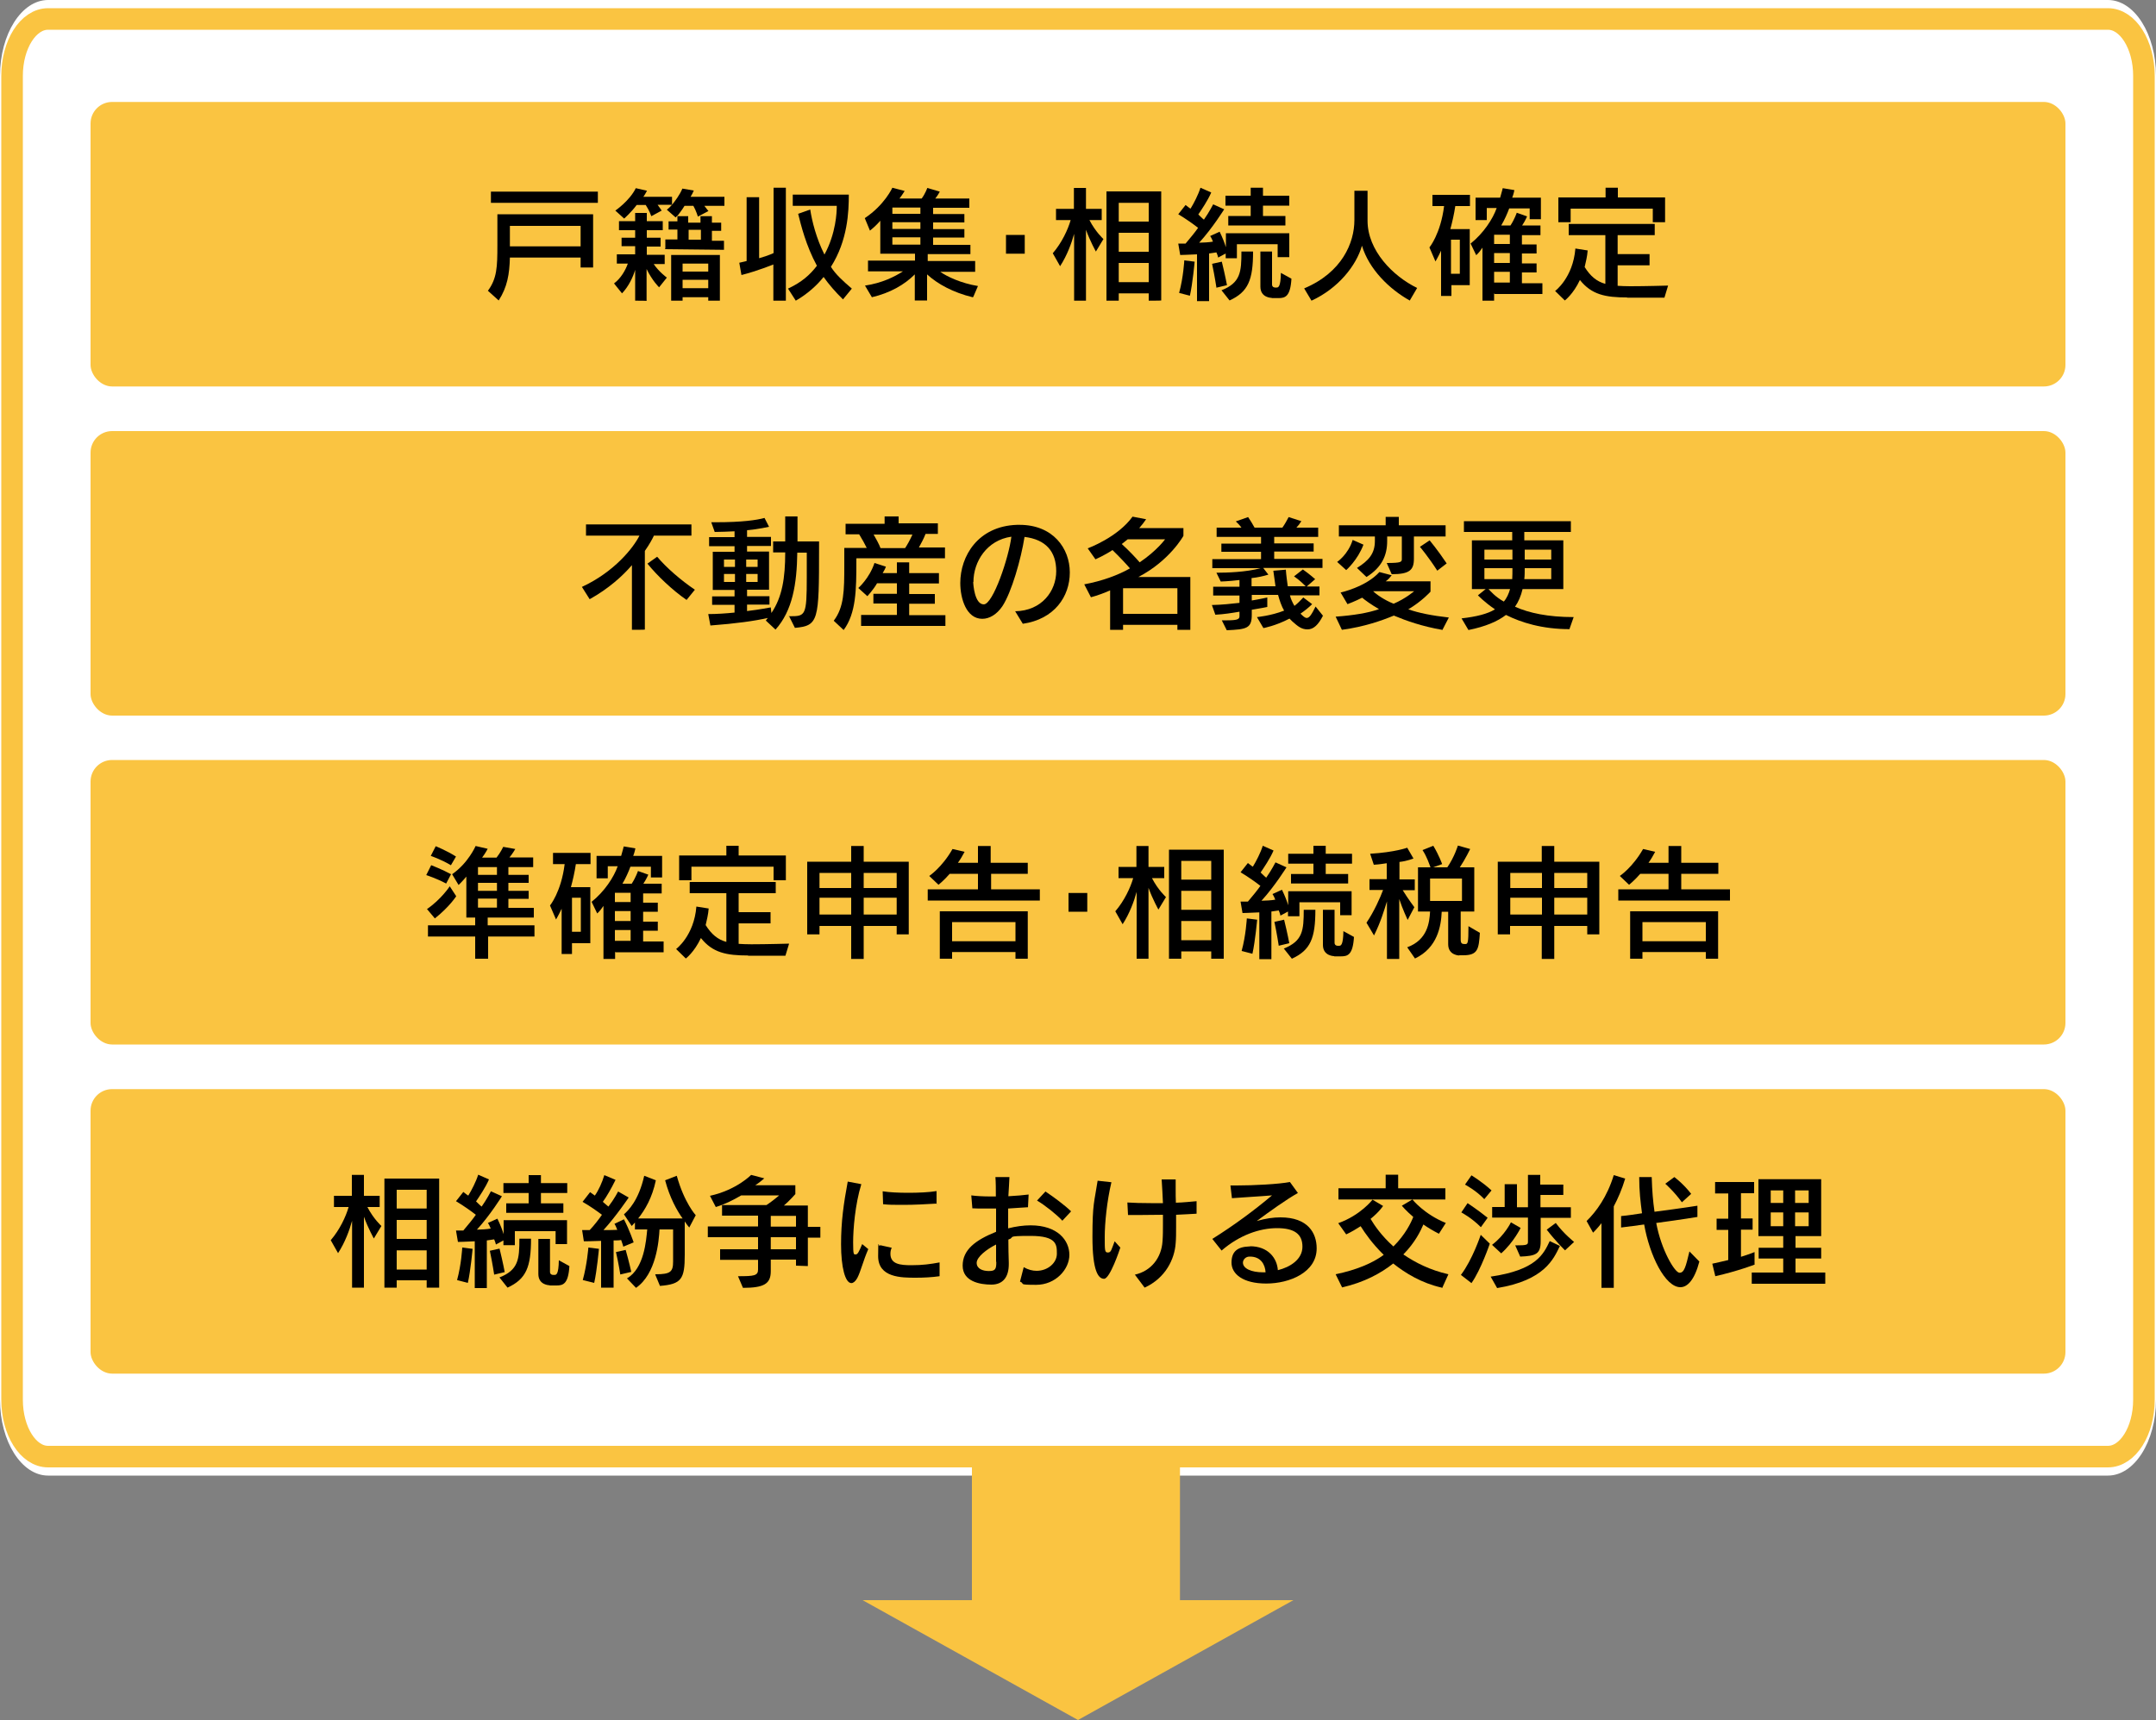 <?xml version="1.0" encoding="UTF-8"?>
<svg xmlns="http://www.w3.org/2000/svg" width="1000" height="798" version="1.1" viewBox="0 0 1000 798">
  <rect x="0" y="0" width="1000" height="798" fill="#808080" stroke="none"/>
  <defs>
    <style>
      .cls-1 {
        fill: #fff;
      }

      .cls-2 {
        isolation: isolate;
      }

      .cls-3 {
        fill: none;
        stroke: #fac441;
        stroke-width: 10px;
      }

      .cls-4 {
        fill: #fac441;
      }
    </style>
  </defs>
  <!-- Generator: Adobe Illustrator 28.6.0, SVG Export Plug-In . SVG Version: 1.2.0 Build 709)  -->
  <g>
    <g id="_レイヤー_1" data-name="レイヤー_1">
      <g id="_長方形_90" data-name="長方形_90">
        <path class="cls-1" d="M22.3,0h955.4c12.3,0,22.3,15.8,22.3,35.2v614.2c0,19.4-10,35.2-22.3,35.2H22.3c-12.3,0-22.3-15.8-22.3-35.2V35.2C0,15.8,10,0,22.3,0Z"/>
        <path class="cls-3" d="M22.3,8.8h955.4c9.2,0,16.7,11.8,16.7,26.4v614.2c0,14.6-7.5,26.4-16.7,26.4H22.3c-9.2,0-16.7-11.8-16.7-26.4V35.2c0-14.6,7.5-26.4,16.7-26.4Z"/>
      </g>
      <g id="_グループ_33" data-name="グループ_33">
        <path id="_多角形_1" data-name="多角形_1" class="cls-4" d="M500,798l-99.9-55.6h199.8l-99.9,55.6Z"/>
        <rect id="_長方形_16" data-name="長方形_16" class="cls-4" x="450.8" y="671.3" width="96.5" height="89.7"/>
      </g>
      <rect class="cls-4" x="42" y="47.3" width="916" height="132" rx="10" ry="10"/>
      <rect class="cls-4" x="42" y="200" width="916" height="132" rx="10" ry="10"/>
      <rect class="cls-4" x="42" y="352.6" width="916" height="132" rx="10" ry="10"/>
      <rect class="cls-4" x="42" y="505.3" width="916" height="132" rx="10" ry="10"/>
      <g class="cls-2">
        <path d="M269.3,124.3v-4.8h-32.8c-.2,7.7-1.2,13.7-5.2,19.9l-5-4.5c4.2-5.7,4.4-11,4.4-21.2v-14.3h44.4v24.7h-5.8ZM227.7,94.1v-5.2h49.6v5.2h-49.6ZM269.3,104.8h-32.8v9.5h32.8v-9.5h0Z"/>
        <path d="M294.6,139.5v-14.3c-1,3.4-3.1,7.8-6.1,10.9l-3.7-4.6c3.2-2.4,5.3-6.1,6.4-9.2h-5.1v-4.3h8.5v-3.8h-6.3v-3.9h6.3v-3.5h-7.5v-4.2h7.5v-3.8h5.4v3.8h7.4v4.2h-7.4v3.5h6.4v4.1h-6.4v3.8h8.3v4.3h-5.1c2.4,3.6,6.1,6.3,6.1,6.3l-3.6,4.5s-3.2-3.1-5.8-8.5v14.8c.1-.1-5.3-.1-5.3-.1ZM308.6,115.3v-4.2h5.6v-4.6h-4.1v-3.8h4.1v-2.7c-.6.6-.8.9-.8.9l-4.1-3.6s1.3-1,2.4-2.3h-6.7c.9,1.2,1.9,2.7,1.9,2.7l-4.8,2.6s-1-2.8-2.6-5.2h-4.2c-2.6,3.5-5.8,6.3-5.8,6.3l-4.1-3.7s6.6-4.5,9.5-10.4l5.2,1.2c-.5.8-1,1.9-1.7,2.8h13.3v3.7c1.4-1.7,3.6-4.6,4.8-7.5l5.3.9c-.3.8-1,2.1-1.5,2.9h15.7v4.2h-9.3c1,1.4,1.9,2.4,1.9,2.4l-4.9,2.6s-.8-2.7-2.1-5h-4.1c-1.2,2-2.6,3.7-3.4,4.8h5.1v3h5.7v-3h5.3v3h4.3v3.8h-4.3v4.6h5.6v4.2l-27.4-.3h0ZM328.5,139.5v-1.6h-11.9v1.6h-5.3v-21.2h22.6v21.2h-5.3ZM328.5,122.3h-11.9v3.7h11.9v-3.7ZM328.5,129.8h-11.9v3.9h11.9v-3.9ZM325.1,106.6h-5.7v4.6h5.7v-4.6Z"/>
        <path d="M358.7,139.5v-16.8s-7.3,3-14.8,4.9l-1-5.7c2.3-.5,3.4-.8,3.4-.8v-29.6h5.8v28.3c4.6-1.3,6.7-2.4,6.7-2.4v-30.3h5.7v52.4h-5.7ZM391,138.9c-3.5-3.4-6.6-7-9-10.4-3,3.8-7.5,7.9-12.9,11l-3.6-5.6c6.4-3,10.2-6.4,13.4-10.6-5.1-9.4-7.4-18.9-8.7-24.1l5.6-2c.8,5.3,2.8,13.4,6.6,20.9,5.4-9.9,5.7-19.9,5.7-22.1v-.5h-20.4v-5.2h26c0,7.9-.5,21.2-8.3,33.5,2.1,3.4,5.6,6.6,9.7,10.1l-4.1,5Z"/>
        <path d="M451.1,137.9c-9-2.2-16.2-6.1-21.1-10.6v12.1h-5.7v-12.1c-4.8,4.8-11.4,8.6-19.9,10.6l-3.2-5.4c8-1.2,13.7-4.1,17.6-6.6h-16.2v-5h21.8v-3.2h-16.1v-15.3c-1,1.2-2.9,3.1-4.8,4.6l-2.4-5.8c9.2-6.1,12.8-14.1,12.8-14.1l5.7,1.5s-1.3,2.1-2.4,3.5h10.3c1.7-2.3,2.6-4.9,2.6-4.9l5.8,1.7s-1,1.9-2.1,3.2h15.8v4.3h-16.8v2.9h14.5v3.9h-14.5v3.1h14.5v3.9h-14.5v3.4h17.3v4.3h-19.8v3.2h22v5h-16.2c3.1,2.2,9.6,5.3,17.5,6.6l-2.2,5.1ZM426.9,96.3h-13v2.9h13v-2.9ZM426.9,103.1h-13v3.1h13v-3.1ZM426.9,110.1h-13v3.4h13v-3.4Z"/>
        <path d="M466.6,117.7v-8.7h8.7v8.7h-8.7Z"/>
        <path d="M498.2,139.5v-31c-1.2,4.3-3.2,9.9-6.5,15l-3.4-6c4.2-4.9,7-10.9,8.3-15.4h-6.8v-5.2h8.3v-9.7h5.6v9.7h7.3v5.2h-5.7c2.9,5.6,6.5,8.8,6.5,8.8l-3.5,5.8s-2.7-4.8-4.6-10.1v32.9h-5.6ZM532.8,139.5v-3.4h-13.9v3.4h-5.7v-50.7h25.4v50.6c0,.1-5.8.1-5.8.1ZM532.8,94.1h-13.9v8.7h13.9v-8.7ZM532.8,108h-13.9v8.8h13.9v-8.8ZM532.8,122h-13.9v8.9h13.9v-8.9Z"/>
        <path d="M592.6,119.7v-6.4h-18.9v6.5h-5.2v-2.2l-3.5,1.9s-.1-.8-.8-2.4c-1,.2-2.3.3-3.4.5v22.1h-5.6v-21.7c-3.7.2-7.8.3-7.8.3l-.9-5.3h3.4c2.2-2.6,4.5-5.4,5.8-7.3-1.9-1.5-5.8-4.3-9.2-6.3l3.4-4.3c.7.5,1.7,1.4,2.3,1.7,1.6-2.6,3.6-6.5,4.6-9.7l5,2.2c-1.7,3.9-4.4,7.8-6,10.2,1,.9,1.9,1.9,2.6,2.4,2.4-3.4,4.3-7.1,4.3-7.1l5.1,2.3s-5.4,8.7-11.6,15.5c1.6,0,4.9-.2,6.4-.5-.3-.8-.8-1.9-1.3-2.6l4.4-2c1.3,2.7,2.3,5.2,2.9,7.2v-6.5h29.4v11.1h-5.4ZM546.9,135.9c2-7.3,2.4-15.1,2.4-15.1l4.8.6s-.9,10-2.2,15.8l-5-1.3ZM564.2,133.4s-.8-5.3-2-11l4.5-1c1.6,6.5,2.4,10.9,2.4,10.9l-5,1.2ZM566.5,134.7c8.9-3.5,9.3-8.5,9.3-18h5.4c0,13.1-2.2,18.7-10.9,22.7l-3.8-4.8ZM569.7,104.6v-4.4h10.4v-4.8h-11.7v-4.6h11.7v-3.7h5.7v3.7h12.2v4.6h-12.2v4.8h10.4v4.4h-26.6ZM589.8,138.2s-5.2,0-5.2-5.2v-16.3h5.4v15.3c0,1.4,1.4,1.4,1.4,1.4h.7c.8,0,1.9-.2,2-6.8l4.9,2.7c-.5,8.3-2.9,9-6,9h-3.1Z"/>
        <path d="M654,139.5c-9.7-5.4-19-14.6-22.3-25.5-2.6,9.2-11,19.8-23.4,25.5l-3.4-5.7c17.6-7.4,23.3-21.2,23.3-31.7v-13.6h6.1v13.9c0,13.8,11.7,25.7,23,31.2l-3.4,5.8Z"/>
        <path d="M673.2,132.2v5.1h-4.8v-21c-1.3,2.8-2.6,5-2.6,5l-2.8-6.5s5.2-6.3,6.8-19.2h-5.4v-5.2h17.4v5.2h-6.8c-.6,3.9-1.4,7.4-2.3,10.7h9v26s-8.6,0-8.6,0ZM677.1,111.2h-4.1v15.8h4.1v-15.8ZM693,136.1v3.4h-5.4v-24.6c-.8,1.2-1.7,2.4-2.9,3.5l-2.6-5.4c6-4.8,10.3-11.4,12.1-16.5h-4.6v5.6h-5.2v-10.4h11.4c.8-2.7,1.2-4.4,1.2-4.4l5.4.9s-.3,1.7-1,3.5h13.3v10h-5.2v-5h-9.5c-.8,2.2-2.2,5.4-3.7,7.9h4.3c2-3.1,2.9-5.9,2.9-5.9l4.8,1.7s-.9,2.1-2.3,4.2h8.5v4.5h-8.6v4.3h6.8v4.2h-6.8v4.6h6.8v4.2h-6.8v5h9.5v5h-22.1ZM700.3,108.9h-7.3v4.3h7.3v-4.3ZM700.3,117.4h-7.3v4.6h7.3v-4.6ZM700.3,126.1h-7.3v5h7.3v-5Z"/>
        <path d="M754.7,138c-10.1,0-16.5-1.3-21.9-8.1-3.1,6.6-7,9.5-7,9.5l-4.5-4.4s8.3-6.1,9.4-19.7l5.7.9c-.2,2.7-.9,5.6-1.4,7.7,2.7,4.3,5.6,6.7,9.6,7.8v-22.6h-17v-5.2h39.9v5.2h-17.2v8.8h14.8v5.2h-14.8v9.5c1.7.1,3.5.2,5.9.2,6.8,0,17.5-.3,17.5-.3l-1.7,5.6c.1,0-17.3,0-17.3,0ZM766.6,103.1v-6.3h-38.1v6.3h-5.7v-11.5h21.9v-4.5h5.7v4.5h21.9v11.5h-5.7Z"/>
      </g>
      <g class="cls-2">
        <path d="M206.9,409.9c-4.5-2.4-9.2-3.9-9.2-3.9l2.3-4.6s5.2,2,9.2,4.2l-2.3,4.4ZM198,421.8c6.7-4.6,10.6-10.6,10.6-10.6l3,4.6s-3.1,4.9-9.9,10.3l-3.7-4.4ZM226.4,434.5v10.3h-6v-10.3h-21.9v-5.2h21.9v-3.6h-4.1v-19c-1.9,2.3-3.6,3.9-3.6,3.9l-3-5c7.5-5.2,10.9-13.1,10.9-13.1l5.6,1.3s-1,2-2.6,4.1h6.7c1.9-2.4,3.1-5,3.1-5l5.6,1s-1.4,2.4-2.7,3.9h11v4.5h-11.5v3.6h9.4v3.7h-9.4v3.7h9.4v3.7h-9.4v4.2h11.8v4.5h-21.4v3.6h21.7v5.2h-21.6ZM209.1,401.4c-4.5-2.7-9.3-4.3-9.3-4.3l2.3-4.5s5.2,2.1,9.4,4.8l-2.4,4.1ZM230.5,402.3h-8.8v3.6h8.8v-3.6ZM230.5,409.6h-8.8v3.7h8.8v-3.7ZM230.5,416.9h-8.8v4.2h8.8v-4.2Z"/>
        <path d="M265.3,437.5v5.1h-4.8v-21c-1.3,2.8-2.6,5-2.6,5l-2.8-6.5s5.2-6.3,6.8-19.2h-5.4v-5.2h17.4v5.2h-6.8c-.6,3.9-1.4,7.4-2.3,10.7h9v26h-8.6ZM269.4,416.5h-4.1v15.8h4.1v-15.8ZM285.3,441.5v3.4h-5.4v-24.6c-.8,1.2-1.7,2.4-2.9,3.5l-2.6-5.4c6-4.8,10.3-11.4,12.1-16.5h-4.6v5.6h-5.2v-10.4h11.4c.8-2.7,1.2-4.4,1.2-4.4l5.4.9s-.3,1.7-1,3.5h13.4v10h-5.2v-5h-9.5c-.8,2.2-2.2,5.4-3.7,7.9h4.3c2-3.1,2.9-5.9,2.9-5.9l4.8,1.7s-.9,2.1-2.3,4.2h8.5v4.5h-8.6v4.3h6.8v4.2h-6.8v4.6h6.8v4.2h-6.8v5h9.5v5h-22.3ZM292.5,414.2h-7.3v4.3h7.3v-4.3ZM292.5,422.7h-7.3v4.6h7.3v-4.6ZM292.5,431.5h-7.3v5h7.3v-5Z"/>
        <path d="M347,443.3c-10.1,0-16.5-1.3-21.9-8.1-3.1,6.6-7,9.5-7,9.5l-4.5-4.4s8.3-6.1,9.4-19.7l5.7.9c-.2,2.7-.9,5.6-1.4,7.7,2.7,4.3,5.6,6.7,9.6,7.8v-22.6h-17v-5.2h39.9v5.2h-17.2v8.8h14.8v5.2h-14.8v9.5c1.7.1,3.5.2,5.9.2,6.8,0,17.5-.3,17.5-.3l-1.7,5.6h-17.3ZM358.8,408.4v-6.3h-38.1v6.3h-5.7v-11.5h21.9v-4.5h5.7v4.5h21.9v11.5h-5.7Z"/>
        <path d="M415.9,433.5v-3.9h-15.3v15.3h-5.8v-15.3h-14.7v3.9h-5.7v-33.7h20.4v-7.3h5.8v7.3h20.9v33.7h-5.6ZM394.8,405h-14.7v7h14.7v-7ZM394.8,416.5h-14.7v7.8h14.7v-7.8ZM415.9,405h-15.3v7h15.3v-7ZM415.9,416.5h-15.3v7.8h15.3v-7.8Z"/>
        <path d="M430.3,417.8v-5.2h23.3v-7.2h-13.1c-2.7,3.1-5.2,5.1-5.2,5.1l-4.3-4.1s5.9-3.9,10.8-12.5l5.6,1.3c-.9,1.7-2,3.6-3.1,5.1h9.3v-7.8h5.9v7.8h17.2v5.1h-17v7.2h22.6v5.2h-51.8ZM471,444.8v-3.1h-29.4v3.1h-5.7v-22h40.8v22h-5.7ZM471,427.8h-29.4v8.9h29.4v-8.9Z"/>
        <path d="M495.6,423v-8.7h8.7v8.7h-8.7Z"/>
        <path d="M527.2,444.8v-31c-1.2,4.3-3.2,9.9-6.5,15l-3.4-6c4.2-4.9,7-10.9,8.3-15.4h-6.8v-5.2h8.3v-9.7h5.6v9.7h7.3v5.2h-5.7c2.9,5.6,6.5,8.8,6.5,8.8l-3.5,5.8s-2.7-4.8-4.6-10.1v32.9h-5.6ZM561.8,444.8v-3.4h-13.9v3.4h-5.7v-50.6h25.4v50.6h-5.8ZM561.8,399.4h-13.9v8.7h13.9v-8.7ZM561.8,413.3h-13.9v8.8h13.9v-8.8ZM561.8,427.3h-13.9v8.9h13.9v-8.9Z"/>
        <path d="M621.6,425v-6.4h-18.9v6.5h-5.3v-2.2l-3.5,1.9s-.1-.8-.8-2.4c-1,.2-2.3.3-3.4.5v22.1h-5.6v-21.7c-3.7.2-7.8.3-7.8.3l-.9-5.3h3.4c2.2-2.6,4.5-5.4,5.8-7.3-1.9-1.5-5.8-4.3-9.2-6.3l3.4-4.3c.7.5,1.7,1.4,2.3,1.7,1.6-2.6,3.6-6.5,4.6-9.7l5,2.2c-1.7,3.9-4.4,7.8-6,10.2,1,.9,1.9,1.9,2.6,2.4,2.4-3.4,4.3-7.1,4.3-7.1l5.1,2.3s-5.4,8.7-11.6,15.5c1.6,0,4.9-.2,6.4-.5-.3-.8-.8-1.9-1.3-2.6l4.4-2c1.3,2.7,2.3,5.2,2.9,7.2v-6.5h29.4v11.1h-5.3ZM575.9,441.2c2-7.3,2.4-15.1,2.4-15.1l4.8.6s-.9,10-2.2,15.8l-5-1.3ZM593.1,438.7s-.8-5.3-2-11l4.5-1c1.6,6.5,2.4,10.9,2.4,10.9l-5,1.2ZM595.4,440.1c8.9-3.5,9.3-8.5,9.3-18h5.4c0,13.1-2.2,18.7-10.9,22.7l-3.8-4.8ZM598.8,409.9v-4.4h10.4v-4.8h-11.7v-4.6h11.7v-3.7h5.7v3.7h12.2v4.6h-12.2v4.8h10.4v4.4h-26.6ZM618.8,443.6s-5.2,0-5.2-5.2v-16.3h5.4v15.3c0,1.4,1.4,1.4,1.4,1.4h.7c.8,0,1.9-.2,2-6.8l4.9,2.7c-.5,8.3-2.9,9-6,9h-3.1Z"/>
        <path d="M643.3,444.8v-26.6c-1.4,4.4-2.9,9.6-6,15.8l-3.5-5.9c3.5-5.1,6.5-11.9,7.7-15.2h-6.3v-5h8v-7.4c-.2,0-3.6.6-6,.7l-1.7-5.1c11.6-.7,17.2-2.8,17.2-2.8l2.9,5s-2.9,1.2-6.5,1.6v8.1h7.1v5h-5.6c2.6,4.2,5.4,7.9,5.4,7.9l-3.1,5.9s-2.4-5.1-3.9-9.7v27.8h-5.6ZM676.9,443.3s-5.2,0-5.2-5.2v-15.1h-3c-.3,6.6-1.9,16.7-12.4,21.7l-3.6-5.2c9.5-3.5,10.3-11.6,10.6-16.6h-5.6v-20.5h5.8c-.6-1.5-1.6-4.8-3.7-8l5-2c2.7,4.5,4.1,8.5,4.1,8.5l-4.2,1.5h6.6c3.4-5,4.9-10.1,4.9-10.1l5.7,1.6s-2.2,4.6-4.8,8.5h6.7v20.5h-6.3v13c0,1.9.7,2.1,2,2.1s1.6-.2,1.6-8.3l5.3,3.1c-.5,7.5-.9,10.4-7.7,10.4h-1.9ZM678.1,407.6h-14.8v10.4h14.8v-10.4Z"/>
        <path d="M736.2,433.5v-3.9h-15.3v15.3h-5.8v-15.3h-14.7v3.9h-5.7v-33.7h20.4v-7.3h5.8v7.3h20.9v33.7h-5.6ZM715.2,405h-14.7v7h14.7v-7ZM715.2,416.5h-14.7v7.8h14.7v-7.8ZM736.2,405h-15.3v7h15.3v-7ZM736.2,416.5h-15.3v7.8h15.3v-7.8Z"/>
        <path d="M750.6,417.8v-5.2h23.3v-7.2h-13.1c-2.7,3.1-5.2,5.1-5.2,5.1l-4.3-4.1s5.9-3.9,10.8-12.5l5.6,1.3c-.9,1.7-2,3.6-3.1,5.1h9.3v-7.8h5.9v7.8h17.2v5.1h-17.2v7.2h22.6v5.2h-51.7ZM791.2,444.8v-3.1h-29.4v3.1h-5.7v-22h40.8v22h-5.7ZM791.2,427.8h-29.4v8.9h29.4v-8.9Z"/>
      </g>
      <g class="cls-2">
        <path d="M293.1,292.2v-30c-4.4,5.1-10.8,10.9-19.6,15.8l-3.6-5.7c15.1-7,23.9-18.2,26.7-23.8h-24.8v-5.2h48.9v5.2h-17.4c-.6,1.3-1.9,3.8-4.2,7.1v36.5c.1.1-6,.1-6,.1ZM318.4,278.3c-6.3-4.3-13.6-11.2-18.1-16.8l4.5-3.2c4.4,5.2,11,10.9,17.5,15.3l-3.9,4.8Z"/>
        <path d="M365.8,285.9h.6c7.2,0,7.8-.2,7.8-18.1v-11.4h-4.4c-.2,14.5-2.2,26.9-10.1,35.7l-4.5-4.2.9-1.2c-6.1,1.4-14.7,2.6-26.6,3.5l-1-5.3c3.9,0,8.3-.3,12.2-.7v-3.6h-10.4v-3.9h10.4v-3h-10.1v-17.7h10.1v-2.6h-11.8v-4.2h11.8v-2.7c-2.6.1-6.3.3-9.2.3l-1.6-4.5h2c12.3,0,19.1-1,22.7-2l2.1,4.1s-5.3,1.2-10.2,1.6v3.1h11.1v4.2h-11.1v2.6h10.2v17.7h-10.2v3h10.4v3.9h-10.4v3c5.9-.7,11-1.7,11-1.7l.3,2.6c5-7.4,6.4-16.2,6.4-28.1h-5.6v-5.1h5.6v-11.6h5.7v11.6h10v3.2c0,33.6-.2,35.9-11.2,36.9l-2.8-5.6ZM340.9,259.6h-5.1v3.4h5.1v-3.4ZM340.9,266.3h-5.1v3.7h5.1v-3.7ZM351.4,259.6h-5.3v3.4h5.3v-3.4ZM351.4,266.3h-5.3v3.7h5.3v-3.7Z"/>
        <path d="M397.2,259.2v1.3c0,13-.1,24-5.9,31.8l-4.6-4.3c4.8-6.3,4.9-13.9,4.9-25.9v-7.9h10.4c-.8-1.7-2.2-4.2-3.5-6.3h-6.3v-4.9h18.1v-3.4h6.5v3.2h18.2v4.9h-5.7c-.9,2.3-2.1,4.5-3.1,6.3h12.1v5h-41ZM399.4,290.3v-5h16.6v-5.3h-10.9v-4.5h10.9v-4.9h-9.2c-1.7,3-4.5,6-4.5,6l-4.2-3.8s5.1-4.4,7.5-11.6l5.3,1.7c-.3.9-.9,2-1.5,3h6.6v-5h5.7v5h13.8v4.8h-13.8v4.9h11.9v4.5h-11.9v5.3h16.8v5h-39.2ZM405.2,248c1,1.7,2.6,4.6,3.2,6.3h11.4c1-1.5,2.3-3.8,3.4-6.3h-18Z"/>
        <path d="M470.8,283.6c12.5-.2,19.1-9.5,19.1-18.6s-4.8-14.7-14.7-15.9c-1.6,10.2-6,25.7-10.3,32.2-2.6,3.8-6,5.8-9.3,5.8-7.4,0-10.2-9.4-10.2-16.6,0-12.5,8.2-26.4,26.3-27h1.2c15.5,0,23.3,10.9,23.3,22.1s-7.2,21.7-21.8,23.8l-3.6-5.9ZM451.4,270c0,1,.6,10.4,4.9,10.4s11.6-21.7,12.8-31.4c-11.4,1.6-17.6,11.6-17.6,21Z"/>
        <path d="M546.1,292.2v-2.3h-25.2v2.3h-6v-18.3c-2.7,1.2-5.9,2.4-8.9,3.2l-3.1-6c8.2-1.5,15.8-4.3,21.2-7.4-1.9-2.2-4.9-5.4-8.1-8.5-3.6,2.4-7.9,4.3-7.9,4.3l-3.6-5.1s13.8-5,20.8-14.7l6.3,1.2c-1,1.5-2,2.7-3.2,4.1h20.5v3.6s-6.3,11.5-20.9,19.1h24.1v24.5h-5.9ZM523.2,250.1c-.9.8-2.1,1.6-2.9,2.3,3.5,3.2,6.6,6.5,8.3,8.5,8-5.4,11.8-10.7,11.8-10.7h-17.3ZM546.1,272.9h-25.2v11.9h25.2v-11.9Z"/>
        <path d="M613.6,285.7c-2.1,4.1-4.3,6.3-7.1,6.3s-4.4-1.3-7.1-3.7c-.7-.7-1.3-1.3-1.3-1.3-6.5,3.4-12.1,4.4-12.1,4.4l-3-5.1s6.5-.6,12.6-3c-1.2-2-2.2-5-2.8-7.3h-12.2v2.6c3.7-.6,7.2-1.4,7.2-1.4v4.4s-3.4.7-7.2,1.3v2.3c0,6.3-2.3,6.8-11.6,7.2l-2.3-4.6h2.6c5.1,0,5.6-.7,5.6-2v-2c-3.5.6-7.3,1.2-11.2,1.4l-1.6-4.5c4.9-.1,9-.6,12.8-1v-3.4h-12.2v-4.1h12.2v-3.1c-5,.6-8.7.7-8.7.7l-2-4.1h1c3.1,0,12.8-.2,19.5-2.1h-22.4v-4.2h22.6v-3.4h-18.4v-3.8h18.4v-3.1h-20.6v-4.3h11.5c-.6-.9-1.7-2.1-2.6-2.9l5.7-2c1,1.5,2.1,3.2,3,4.9h12.9c1-1.4,2.2-3.5,2.9-4.9l5.9,1.9c-.6,1-1.6,2.3-2.3,3h10.1v4.3h-20.4v3h18.3v3.8h-18.3v3.4h22.4v4.2h-27.5l2.4,3.1c-2.3.7-4.9,1.3-7.8,1.6v3.8h11.1c-.3-2.1-.7-4.9-1-7.2l5.8-.5c.2,2.8.6,5.6.9,7.7h8.3c-1-1-2.9-2.9-5.4-4.6l4.1-3.2c3,2.1,5.7,4.5,5.7,4.5l-3.9,3.4h5.9v4.1h-13.7c.3,1.5,1.3,3.6,2.1,4.9,1.7-1.3,3-2.8,4.1-3.9l4.1,3.1c-1.5,1.5-3.5,3.1-5.4,4.4,1.3,1.3,2.1,2,2.9,2,1.2,0,2.2-1.5,4.1-5.3l3.6,4.5Z"/>
        <path d="M668.8,292.2c-9.2-1.6-16.6-4.2-22.3-6.6-5.8,2.4-13.8,5.2-24.1,6.6l-2.9-6.1c8.2-.6,15.1-1.7,20.1-3.5-3.8-2.2-6.5-4.2-7.8-5.3-3.1,1.6-6.8,3-6.8,3l-3.2-5.4s11.8-2.6,18-9.5l5.7,1.5c-.8,1-1.7,2.1-2.8,2.8h20.8v4.8s-3.9,4.4-10.3,8.2c4.9,1.7,10.9,2.9,18.8,3.8l-3,5.8ZM620.2,260.7s5.1-3.4,7.2-10.2l5,2.2c-2.7,7.2-8,11.8-8,11.8l-4.2-3.8ZM655.8,248.9v10.3c0,5.3-2,7.2-10.3,7.2l-2.3-5.2c6.8,0,7-.5,7-1.9v-10.4h-6.8v2.1c0,6.6-2.4,12.2-9.6,16.7l-4.4-4.2c5.4-3.4,8.3-6.6,8.3-12.5v-2.1h-16.7v-5.2h21.7v-3.9h6.1v3.9h21.7v5.2h-14.6ZM636.9,274.3c1.5,1.5,5.2,4.1,9.5,5.8,5.6-2.4,9.5-5.8,9.5-5.8h-19ZM666.6,264.7c-4.1-6.4-8-11-8-11l4.5-3s3.7,4.4,7.9,10.7l-4.4,3.4Z"/>
        <path d="M728.1,291.9c-12.9,0-22.6-3.1-29.6-6.6-3.9,3-9.5,5.4-17.4,7l-3.2-5.4c7-.8,12.1-2.1,15.5-4.2-5-3.4-7.9-6.5-7.9-6.5l3.6-2.9h-6.4v-22.6h18.7v-3.9h-22.4v-5h49.6v5h-21.6v3.9h18.1v22.6h-18.9c-.7,3.1-1.9,5.9-3.5,8.2,6.5,2.9,15.3,4.8,27.2,4.8l-2,5.7ZM701.5,255h-13v4.6h13v-4.6ZM688.5,263.6v5.1h12.9c.1-1.2.1-3.8.1-5.1h-13ZM690.4,273.3c1,1,3,3.5,7.1,5.8,1.4-1.6,2.3-3.7,2.9-5.8h-10ZM719.5,263.6h-12.3c0,1.2,0,3.8-.2,5.1h12.5v-5.1ZM719.5,255h-12.3v4.6h12.3v-4.6Z"/>
      </g>
      <g>
        <path d="M163.3,597.4v-31c-1.2,4.3-3.2,9.9-6.5,15l-3.4-6c4.2-4.9,7-10.9,8.3-15.4h-6.8v-5.2h8.3v-9.7h5.6v9.7h7.3v5.2h-5.7c2.9,5.6,6.5,8.8,6.5,8.8l-3.5,5.8s-2.7-4.8-4.6-10.1v32.9h-5.6ZM197.9,597.4v-3.4h-13.9v3.4h-5.7v-50.6h25.4v50.6h-5.8ZM197.9,552h-13.9v8.7h13.9v-8.7ZM197.9,566h-13.9v8.8h13.9v-8.8ZM197.9,580.1h-13.9v8.9h13.9v-8.9Z"/>
        <path d="M257.7,577.6v-6.4h-18.9v6.5h-5.3v-2.2l-3.5,1.9s-.1-.8-.8-2.4c-1,.2-2.3.3-3.4.5v22.1h-5.6v-21.7c-3.7.2-7.8.3-7.8.3l-.9-5.3h3.4c2.2-2.6,4.5-5.4,5.8-7.3-1.9-1.5-5.8-4.3-9.2-6.3l3.4-4.3c.7.5,1.7,1.4,2.3,1.7,1.6-2.6,3.6-6.5,4.6-9.7l5,2.2c-1.7,3.9-4.4,7.8-6,10.2,1,.9,1.9,1.9,2.6,2.4,2.4-3.4,4.3-7.1,4.3-7.1l5.1,2.3s-5.4,8.7-11.6,15.5c1.6,0,4.9-.2,6.4-.5-.3-.8-.8-1.9-1.3-2.6l4.4-2c1.3,2.7,2.3,5.2,2.9,7.2v-6.5h29.4v11.1h-5.3ZM212,593.9c2-7.3,2.4-15.1,2.4-15.1l4.8.6s-.9,10-2.2,15.8l-5-1.3ZM229.2,591.3s-.8-5.3-2-11l4.5-1c1.6,6.5,2.4,10.9,2.4,10.9l-5,1.2ZM231.6,592.7c8.9-3.5,9.3-8.5,9.3-18h5.4c0,13.1-2.2,18.7-10.9,22.7l-3.8-4.8ZM234.8,562.7v-4.4h10.4v-4.8h-11.7v-4.6h11.7v-3.7h5.7v3.7h12.2v4.6h-12.2v4.8h10.4v4.4h-26.6ZM254.9,596.3s-5.2,0-5.2-5.2v-16.3h5.4v15.3c0,1.4,1.4,1.4,1.4,1.4h.7c.8,0,1.9-.2,2-6.8l4.9,2.7c-.5,8.3-2.9,9-6,9h-3.1Z"/>
        <path d="M278.8,597.4v-21.7c-4.1.2-8,.2-8,.2l-.8-5.2h3.5c2.2-2.3,4.3-5.1,5.7-7.1-2-1.5-5.6-4.1-9-6l3.5-4.5c.7.5,1.7,1.2,2.2,1.6,1.7-2.4,3.4-6.1,4.4-9.5l5.2,2.2c-1.9,3.9-4.2,7.9-5.9,10.2,1,.9,1.9,1.6,2.6,2.2,2.7-3.5,4.5-7,4.5-7l4.9,2.8s-5.7,8.5-11.7,15.1c1.6,0,5,0,6.4-.1-.3-.8-.8-2.1-1.3-2.8l4.4-2.1c2.6,5,4.5,10.7,4.5,10.7l-4.8,2s-.3-1.3-1-3.1c-.9.2-2.3.2-3.5.2v21.9h-5.7ZM270.3,593.9c2-7.3,2.6-15.1,2.6-15.1l4.9.6s-.9,10-2.2,15.8l-5.2-1.3ZM287.7,591.2s-.8-5.1-2-10.3l4.5-1c1.6,5.6,2.6,10.2,2.6,10.2l-5.1,1.2ZM304.1,591.2c7,0,8.1-1.2,8.1-6v-14.8h-6.3c-.3,5.3-1.5,20.6-10.9,27.1l-4.2-4.4c8-4.6,8.9-17.6,9.4-22.7h-5.7v-3.2c-.9,1-1.5,1.6-1.5,1.6l-3.6-5.4c1.9-1.7,6.8-6.3,9.4-17.9l5.4,2.1c-1.7,8.1-5,13.7-8.2,17.7h20.6c-2.6-3.6-6-9.7-8.1-17.7l5.4-2.1c3.5,12.6,8.8,18.3,8.8,18.3l-3,5.7s-.9-1-2.1-2.8v15.5c0,11.2-1.5,13.6-11.5,14.4l-2.2-5.3Z"/>
        <path d="M369.2,587.2v-2.8h-11.7v5.4c0,5.8-3.1,7.7-12.9,7.7l-2.3-5.4c7.4,0,9.3-.2,9.3-3.1v-4.5h-17.6v-4.9h17.6v-5.6h-23.3v-5h23.3v-5h-16.7v-4.9h20.6c2.9-1.9,5.9-4.5,5.9-4.5h-17.6c-3.6,2.1-7.5,4.1-11.8,5.4l-2.7-5.2c12.3-2.7,19.1-9.7,19.1-9.7l6.1,1.6s-2.4,2.1-4.2,3.2h18.6v4.1s-2.7,3.1-5.3,5.3h11.1v9.9h5.8v5h-5.8v13.2l-5.6-.2h0ZM369.2,564.1h-11.7v5h11.7v-5ZM369.2,574h-11.7v5.6h11.7v-5.6Z"/>
        <path d="M402.7,579.6c-2.3,5.2-3.5,10.4-5.1,13.4-.9,1.6-1.9,2.3-2.7,2.3-2.9,0-4.8-7.4-4.8-18s1.2-18.9,3.1-29.1l6.3,1.2c-2.9,9.4-3.8,21-3.8,27s.3,5.6,1.2,5.6,1.5-1.2,3-4.8l2.8,2.3ZM435.8,592.1c-3.5.5-7.4.7-11,.7-6.7,0-17.5,0-17.5-10s.3-3.2.9-5.1l5.4,1.2c-.5,1-.6,2-.6,2.8,0,4.8,4.5,5.3,9.7,5.3s8.8-.5,13.1-1.3v6.4h-.1ZM434.6,558.4c-5.1.3-10.4.6-15.5.6s-6.5,0-9.5-.3l-.2-6c3.1.5,7.5.7,11.9.7s9.5-.2,13.1-.8v5.9h.2Z"/>
        <path d="M474.8,587.9c2.1,1.2,4.1,1.7,6,1.7,5.2,0,9.4-3.7,9.4-7.9s0-8.3-12.2-8.3-6.8.6-10.3,1.7c0,3.9.1,7.7.2,10.8v.6c0,6-2.7,9.5-8.1,9.5s-13.3-1.5-13.3-8.8,5.8-11.8,15.5-15.7v-10.8h-5.4c-2.1,0-4.1,0-5.6-.1l-.5-6c2.1.3,5.4.5,9.2.5h2.2c0-3.4,0-6.4-.2-9h6.5c-.1,2.6-.3,5.6-.5,8.9,3.7-.2,7.1-.5,9.4-.8l-.3,5.9c-2.4.2-5.7.3-9.2.6v9.2c3.5-.9,7.1-1.4,10.4-1.4,12.6,0,18,7,18,13.7s-6.4,13.9-15.4,13.9-4.9-.5-7.5-1.5l1.7-6.6ZM462,585.4v-8c-4.4,2.2-9,5.8-9,8.5s2.7,3.8,5.7,3.8,3.4-1,3.4-4.1v-.2ZM492.8,566.4c-2.9-3.1-8.1-7.2-11.8-9.4l3.9-4.2c3.9,2.6,9,6.4,11.9,9.2l-4.1,4.4Z"/>
        <path d="M519.6,578.9c-.3,1-4.8,14.4-7.5,14.4s-5.4-3.6-5.4-19.4.9-16.2,2.4-26.1l6.4.7c-2.1,8.8-3.1,19-3.1,25.4s0,7.2,1.5,7.2,1.6-1.4,3.1-5.2l2.7,3ZM526.3,591.4c7.7-1.7,12.4-7.9,12.9-15.5.2-2.6.2-5.2.2-8v-4.3c-3.5,0-7,.1-10.1.1h-6.1l-.3-5.8c3,.2,6.8.3,10.9.3h5.6c-.2-3.5-.3-7.2-.6-11h6.5v4.5c0,2.2,0,4.3.1,6.3,3.7-.1,7-.5,9.6-.7v5.8c-2.7.2-6,.3-9.5.5v5.8c0,2.7,0,5.1-.2,7.4-.5,7.3-4.6,16.1-14.4,20.6l-4.5-6Z"/>
        <path d="M579.8,578.2c8.3,0,12.5,5.4,12.9,11.1,5.7-1.4,11.4-5,11.4-10.9s-3.8-8.6-11.8-8.6-17.4,3.2-25.7,10.4l-4.3-5.4c10.2-6.4,19.5-13.3,27.7-20.2-5.8.5-13.6.9-18.6,1.3l-.7-5.9h3c7.7,0,19.4-.6,24.6-1.6l3.7,5.1c-5.1,2.8-13.6,8.9-19.1,13,4.1-1.2,7.7-1.7,11-1.7,12.8,0,16.8,7.3,16.8,14.4,0,11.1-12.5,16.3-23.4,16.3s-16.1-4.5-16.1-9.7,2.8-7.3,8.1-7.5h.6ZM587,590.3c-.2-3.6-2.2-7.3-7.2-7.3h-.3c-1.7,0-3,1.4-3,2.8,0,2.7,3.8,4.5,9.4,4.5h1.2Z"/>
        <path d="M668.7,597.4c-9.3-2.1-16.7-6.6-22.5-11.2-5.7,4.5-13.3,8.7-23.7,11.1l-3-6.1c9.6-2,17-5.1,22.3-9-5.3-5.2-8.7-10.1-10.7-13.3-2,1.3-4.2,2.6-6.7,3.8l-3.7-5.2c10.4-3.7,15.9-10.9,15.9-10.9l4.9,2.9s-1.7,2.7-5.8,6c1.7,2.9,5.1,7.9,10.6,12.8,5.6-5.6,8.2-11.1,9.2-13.7-3.4-2.9-5.3-5.2-5.3-5.2l4.9-2.9s5.4,6.8,15.5,10.9l-3.2,5c-2.7-1.4-5.1-2.8-7.2-4.3-1.3,3-3.8,8.3-9.3,13.9,5.6,3.8,12.2,7.2,20.9,9.2l-2.9,6.4ZM620.8,556.5v-5.2h21.9v-6.3h5.8v6.3h21.9v5.2h-49.6Z"/>
        <path d="M677.6,591.5c5.4-7.1,9.2-18.6,9.2-18.6l4.2,4.1s-4.1,12.1-8.5,18.3l-4.9-3.8ZM686.8,569.3c-4.1-4.2-9-6.8-9-6.8l2.9-4.3s5.1,3.4,9.3,6.8l-3.1,4.3ZM688.4,556.3c-3.9-4.1-8.9-6.7-8.9-6.7l3-4.3s5.1,3.1,9.3,7l-3.4,4.1ZM723.5,578.1c-2.9,6-7.1,15.9-29.1,19.5l-3-5.3c21.2-3.1,24.5-10.4,27.4-16.5l4.8,2.3ZM692.1,577.5c5.9-4.5,8.7-10.4,8.7-10.4l4.5,2.6s-3.2,6.6-9,11.8l-4.2-3.9ZM714.6,564.9v11c0,6-2.3,6.8-9.5,7.1l-2.3-5.2c5.8,0,5.9-.3,5.9-1.9v-11h-16.6v-4.9h5.8v-10.6h5.7v10.7h5.1v-15h5.7v4.5h10.7v4.8h-10.6v5.7h14.1v4.9h-14ZM725.9,580.1s-4.1-3.9-8.5-9.6l4.2-3.1c3.7,5,8.5,8.8,8.5,8.8l-4.2,3.9Z"/>
        <path d="M742.8,597.4v-29.9c-2.2,2.8-3.9,4.4-3.9,4.4l-3-5.4c4.5-4.4,9.5-11.2,12.6-21.3l5.3,1.6c-1.5,5-3.4,9.3-5.3,12.9v37.8h-5.7ZM788.2,585.3c-2.3,8.7-5.6,11.9-8.8,11.9-7.1,0-14.3-14.8-16.8-29.1-3.4.5-6.8.9-10.7,1.4v-5.3c3.4-.3,7-.9,9.7-1.3-.7-5.3-1.3-10.2-1.3-16.8h5.8c.2,6.7.6,11.2,1.3,16.1,13.1-1.7,19.9-2.8,19.9-2.8v5.2s-7.1,1.2-19.1,2.8c2.3,12.5,8.6,23.1,10.8,23.1s2.9-2.8,4.6-9.9l4.5,4.6ZM780.1,557.8c-3.5-4.9-7.7-8.6-7.7-8.6l4.2-3.1s4.2,3.1,7.8,7.8l-4.3,3.9Z"/>
        <path d="M813.6,586.8s-7.5,2.9-18,5.3l-1.4-5.8c2.9-.6,5.2-1.2,7.4-1.7v-14h-5.4v-5.2h5.4v-11.7h-6.1v-5.3h18.1v5.2h-6.1v11.7h5.4v5.2h-5.4v12.6c4.2-1.3,6.3-2.2,6.3-2.2v5.9h-.1ZM812.5,595.6v-5.2h14.6v-6.5h-11.4v-5h11.4v-5.4h-11.5v-26.4h29.1v26.4h-11.9v5.4h11.9v5h-11.9v6.5h13.8v5.2h-34.1ZM827.1,552.3h-5.8v5.8h5.8v-5.8ZM827.1,562.5h-5.8v6.4h5.8v-6.4ZM838.9,552.3h-6.3v5.8h6.3v-5.8ZM838.9,562.5h-6.3v6.4h6.3v-6.4Z"/>
      </g>
    </g>
  </g>
</svg>